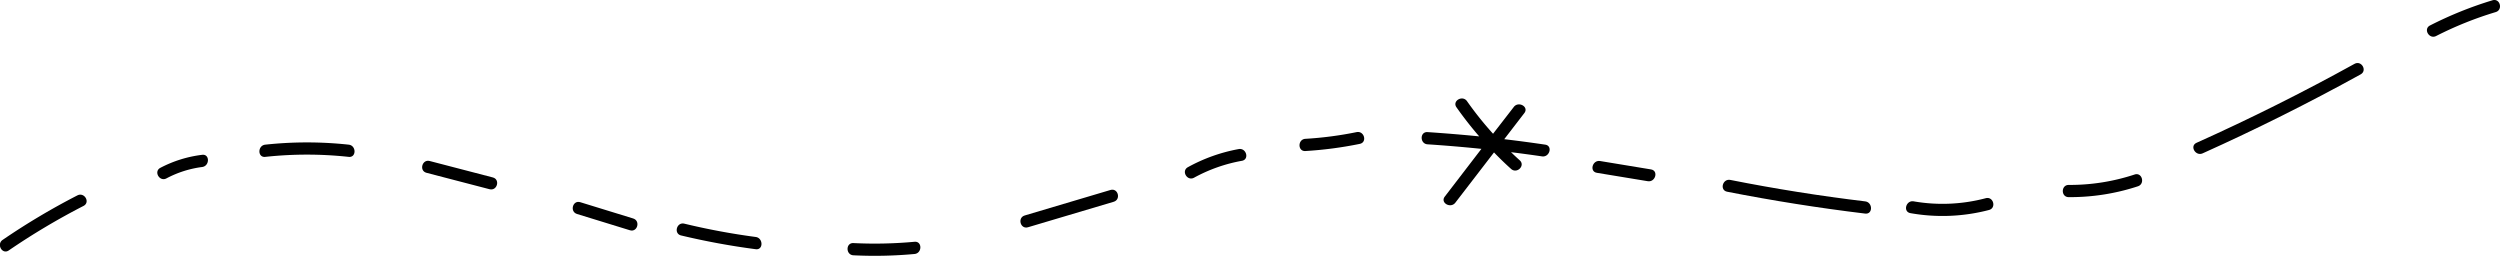 <?xml version="1.0" encoding="UTF-8"?> <svg xmlns="http://www.w3.org/2000/svg" id="Layer_1" data-name="Layer 1" viewBox="0 0 1228.19 125.68"> <title>Artboard 4way</title> <path d="M38,96a341.75,341.75,0,0,0-36.7,21.85c-3.17,2.17-.17,7.37,3,5.18a341.76,341.76,0,0,1,36.7-21.85C44.51,99.4,41.48,94.22,38,96Z"></path> <path d="M99.31,76.06a59.69,59.69,0,0,0-20.53,6.39c-3.42,1.8-.39,7,3,5.18a51.41,51.41,0,0,1,17.5-5.58C103.09,81.58,103.13,75.57,99.31,76.06Z"></path> <path d="M171.31,71.07a190.33,190.33,0,0,0-41,0c-3.8.41-3.84,6.41,0,6a190.33,190.33,0,0,1,41,0C175.14,77.49,175.11,71.48,171.31,71.07Z"></path> <path d="M242.11,87.17l-31-8.07c-3.74-1-5.33,4.81-1.6,5.79l31,8.07C244.26,93.93,245.85,88.14,242.11,87.17Z"></path> <path d="M311.06,107.33l-26-8c-3.7-1.14-5.28,4.65-1.6,5.79l26,8C313.17,114.25,314.75,108.46,311.06,107.33Z"></path> <path d="M371.27,116.42a340.65,340.65,0,0,1-35.08-6.54c-3.75-.9-5.35,4.88-1.6,5.79a355.79,355.79,0,0,0,36.68,6.76C375.08,122.92,375,116.92,371.27,116.42Z"></path> <path d="M449.28,118.78a213.21,213.21,0,0,1-30,.64c-3.86-.19-3.85,5.81,0,6a213.21,213.21,0,0,0,30-.64C453.09,124.43,453.13,118.42,449.28,118.78Z"></path> <path d="M545.55,93.33l-42.14,12.53c-3.69,1.1-2.12,6.89,1.6,5.79l42.14-12.53C550.84,98,549.27,92.22,545.55,93.33Z"></path> <path d="M608.52,73.24a82.45,82.45,0,0,0-24.93,8.89c-3.39,1.86-.36,7,3,5.18A77.33,77.33,0,0,1,610.12,79C613.91,78.33,612.3,72.54,608.52,73.24Z"></path> <path d="M666.45,64.91a178,178,0,0,1-25.14,3.29c-3.84.23-3.86,6.23,0,6A189.38,189.38,0,0,0,668,70.69C671.83,69.92,670.23,64.13,666.45,64.91Z"></path> <path d="M759.13,71.06Q749.06,69.57,739,68.38l9.88-12.84c2.35-3.06-2.86-6-5.18-3L733.5,65.71a166.67,166.67,0,0,1-12.79-16c-2.2-3.14-7.4-.14-5.18,3A179.67,179.67,0,0,0,726.7,67Q714,65.74,701.32,64.9c-3.86-.25-3.84,5.75,0,6q13.26.87,26.47,2.23l-18,23.45c-2.35,3.06,2.86,6,5.18,3l19-24.7Q738,79.08,742.37,83c2.87,2.57,7.13-1.66,4.24-4.24-1.45-1.3-2.87-2.63-4.28-4q7.61.95,15.2,2.06C761.31,77.4,762.94,71.62,759.13,71.06Z"></path> <path d="M811.1,83.23l-25-4.12c-3.78-.62-5.4,5.16-1.6,5.79l25,4.12C813.28,89.64,814.91,83.86,811.1,83.23Z"></path> <path d="M916.33,98.93q-33.32-4-66.26-10.54c-3.77-.74-5.39,5-1.6,5.79q33.72,6.62,67.86,10.75C920.15,105.39,920.12,99.39,916.33,98.93Z"></path> <path d="M975.56,97.37a82.84,82.84,0,0,1-35.41,1.55c-3.78-.66-5.4,5.12-1.6,5.79a90.11,90.11,0,0,0,38.6-1.55C980.89,102.18,979.31,96.39,975.56,97.37Z"></path> <path d="M1048.7,85.73a101.42,101.42,0,0,1-32.39,5.12c-3.86,0-3.87,6,0,6a106.69,106.69,0,0,0,34-5.33C1053.94,90.32,1052.38,84.52,1048.7,85.73Z"></path> <path d="M1156.73,31.36q-38,21-77.63,38.8c-3.52,1.58-.47,6.75,3,5.18q39.59-17.81,77.63-38.8C1163.13,34.67,1160.11,29.49,1156.73,31.36Z"></path> <path d="M1224.5.14a185.82,185.82,0,0,0-30.69,12.37c-3.44,1.75-.41,6.93,3,5.18A176.89,176.89,0,0,1,1226.1,5.93C1229.78,4.81,1228.21-1,1224.5.14Z"></path> </svg> 
